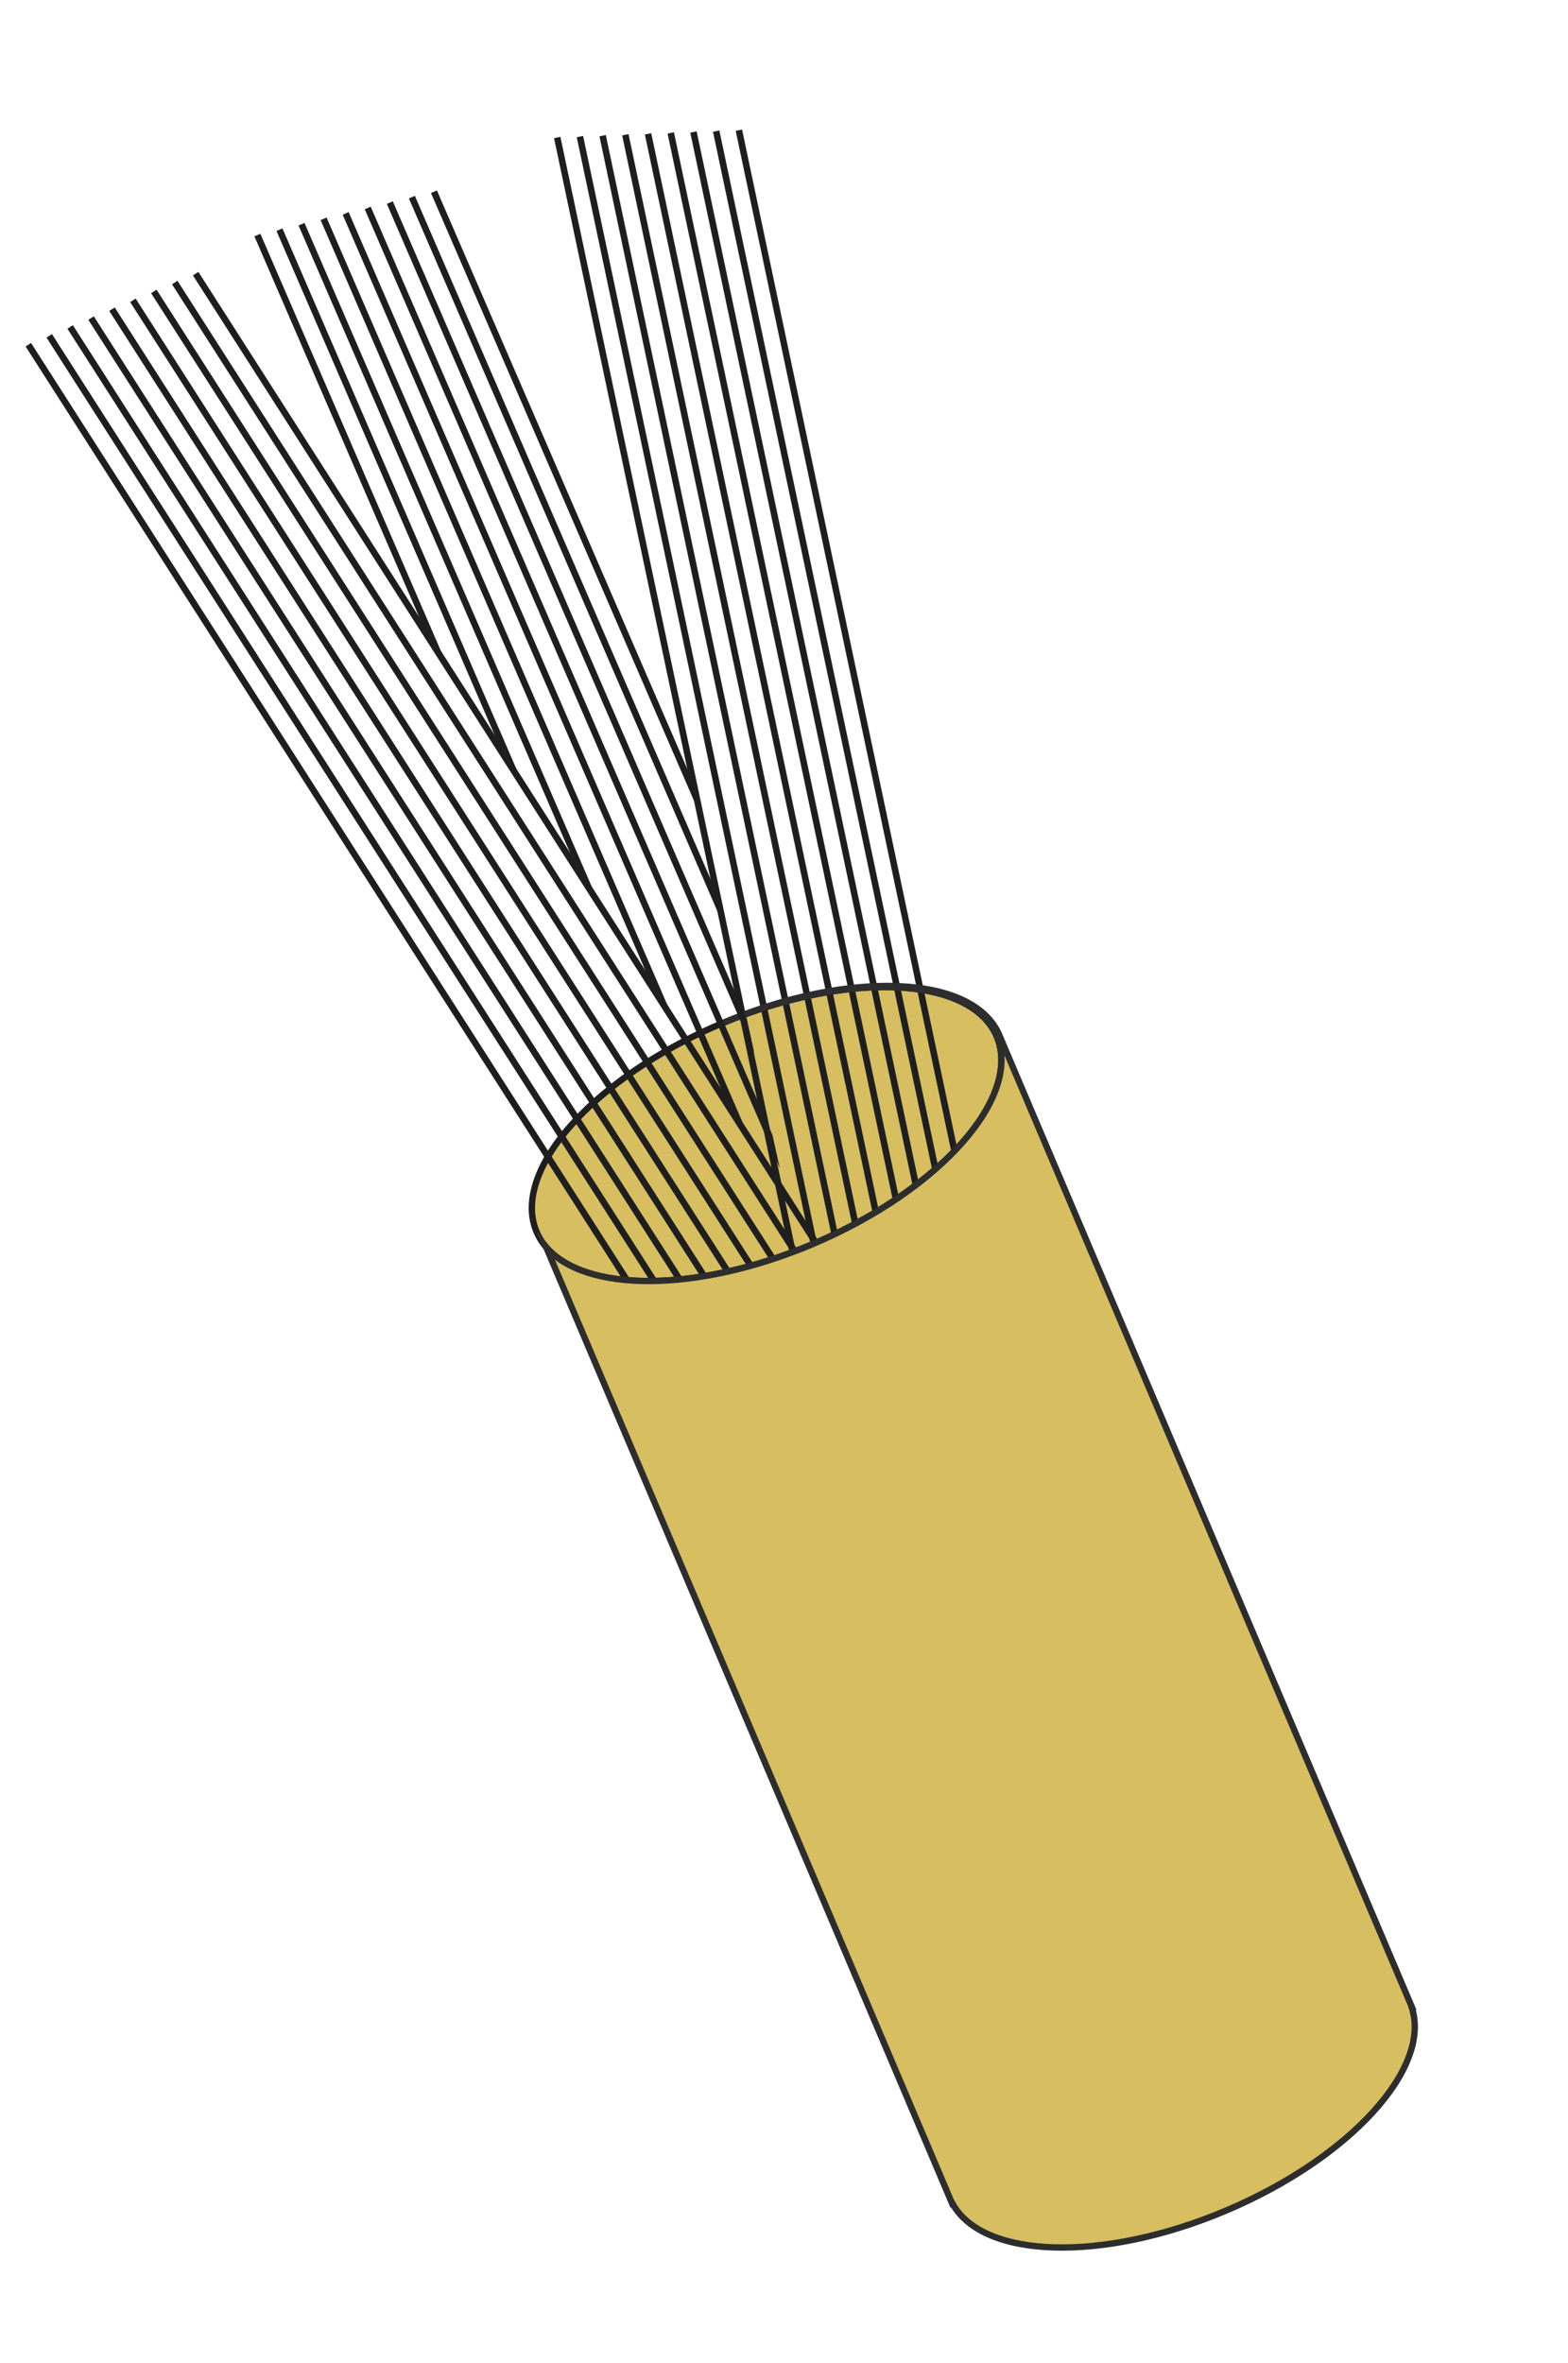 <svg xmlns="http://www.w3.org/2000/svg" xmlns:xlink="http://www.w3.org/1999/xlink" width="247.419" height="372.795" viewBox="0 0 247.419 372.795"><defs><clipPath id="a"><rect width="118.169" height="354.83" fill="none"/></clipPath><clipPath id="b"><path d="M19.671,0,24,68.329,42.844,179.576,58.315,96.392l5.571-94.62Z" transform="translate(-19.671)" fill="none"/></clipPath></defs><g transform="matrix(0.921, -0.391, 0.391, 0.921, 0, 46.172)"><g clip-path="url(#a)"><path d="M50.843,84.018c-21.772,0-39.422,8.424-39.422,18.815V269.481h.047c.98,9.976,18.233,17.919,39.375,17.919s38.4-7.944,39.375-17.919h.047V102.833c0-10.391-17.65-18.815-39.422-18.815" transform="translate(9.044 66.535)" fill="#d6be61"/><ellipse cx="39.422" cy="18.815" rx="39.422" ry="18.815" transform="translate(20.018 150.553)" fill="none" stroke="#1e1e1e" stroke-miterlimit="10" stroke-width="1"/><line x1="30.762" y1="181.569" transform="translate(0.904 9.302)" fill="none" stroke="#1e1e1e" stroke-miterlimit="10" stroke-width="1.024"/><line x1="30.762" y1="181.569" transform="translate(4.487 9.302)" fill="none" stroke="#1e1e1e" stroke-miterlimit="10" stroke-width="1.024"/><line x1="30.762" y1="181.569" transform="translate(8.071 9.302)" fill="none" stroke="#1e1e1e" stroke-miterlimit="10" stroke-width="1.024"/><line x1="30.762" y1="181.569" transform="translate(11.655 9.302)" fill="none" stroke="#1e1e1e" stroke-miterlimit="10" stroke-width="1.024"/><line x1="30.762" y1="181.569" transform="translate(15.239 9.302)" fill="none" stroke="#1e1e1e" stroke-miterlimit="10" stroke-width="1.024"/><line x1="30.762" y1="181.569" transform="translate(18.823 9.302)" fill="none" stroke="#1e1e1e" stroke-miterlimit="10" stroke-width="1.024"/><line x1="30.762" y1="181.569" transform="translate(22.407 9.302)" fill="none" stroke="#1e1e1e" stroke-miterlimit="10" stroke-width="1.024"/><line x1="30.762" y1="181.569" transform="translate(25.99 9.302)" fill="none" stroke="#1e1e1e" stroke-miterlimit="10" stroke-width="1.024"/><line x1="30.762" y1="181.569" transform="translate(29.574 9.302)" fill="none" stroke="#1e1e1e" stroke-miterlimit="10" stroke-width="1.024"/><line y1="180.727" x2="35.378" transform="translate(55.07 11.825)" fill="none" stroke="#1e1e1e" stroke-miterlimit="10" stroke-width="1.024"/><line y1="180.727" x2="35.378" transform="translate(58.423 13.091)" fill="none" stroke="#1e1e1e" stroke-miterlimit="10" stroke-width="1.024"/><line y1="180.727" x2="35.378" transform="translate(61.775 14.358)" fill="none" stroke="#1e1e1e" stroke-miterlimit="10" stroke-width="1.024"/><line y1="180.727" x2="35.378" transform="translate(65.128 15.624)" fill="none" stroke="#1e1e1e" stroke-miterlimit="10" stroke-width="1.024"/><line y1="180.727" x2="35.378" transform="translate(68.48 16.89)" fill="none" stroke="#1e1e1e" stroke-miterlimit="10" stroke-width="1.024"/><line y1="180.727" x2="35.378" transform="translate(71.833 18.157)" fill="none" stroke="#1e1e1e" stroke-miterlimit="10" stroke-width="1.024"/><line y1="180.727" x2="35.378" transform="translate(75.186 19.423)" fill="none" stroke="#1e1e1e" stroke-miterlimit="10" stroke-width="1.024"/><line y1="180.727" x2="35.378" transform="translate(78.538 20.689)" fill="none" stroke="#1e1e1e" stroke-miterlimit="10" stroke-width="1.024"/><line y1="180.727" x2="35.378" transform="translate(81.891 21.955)" fill="none" stroke="#1e1e1e" stroke-miterlimit="10" stroke-width="1.024"/><path d="M50.843,84.018c-.075,0-.149,0-.224,0,21.67.057,39.2,8.456,39.2,18.811,0,10.391-17.65,18.815-39.422,18.815-19.749,0-36.1-6.931-38.974-15.973V269.481h.047c.98,9.976,18.233,17.919,39.375,17.919s38.4-7.944,39.375-17.919h.047V102.833c0-10.391-17.65-18.815-39.422-18.815" transform="translate(9.044 66.535)" fill="#d6be61"/><path d="M50.843,84.018c-.075,0-.149,0-.224,0,21.67.057,39.2,8.456,39.2,18.811,0,10.391-17.65,18.815-39.422,18.815-19.749,0-36.1-6.931-38.974-15.973V269.481h.047c.98,9.976,18.233,17.919,39.375,17.919s38.4-7.944,39.375-17.919h.047V102.833C90.265,92.442,72.615,84.018,50.843,84.018Z" transform="translate(9.044 66.535)" fill="none" stroke="#2d2d2d" stroke-miterlimit="10" stroke-width="1"/></g><g transform="translate(35.249)"><g clip-path="url(#b)"><line x1="1.288" y1="184.153" transform="translate(5.664 7.506)" fill="none" stroke="#1e1e1e" stroke-miterlimit="10" stroke-width="1.024"/><line x1="1.288" y1="184.153" transform="translate(9.201 8.08)" fill="none" stroke="#1e1e1e" stroke-miterlimit="10" stroke-width="1.024"/><line x1="1.288" y1="184.153" transform="translate(12.739 8.654)" fill="none" stroke="#1e1e1e" stroke-miterlimit="10" stroke-width="1.024"/><line x1="1.288" y1="184.153" transform="translate(16.277 9.227)" fill="none" stroke="#1e1e1e" stroke-miterlimit="10" stroke-width="1.024"/><line x1="1.288" y1="184.153" transform="translate(19.814 9.801)" fill="none" stroke="#1e1e1e" stroke-miterlimit="10" stroke-width="1.024"/><line x1="1.288" y1="184.153" transform="translate(23.352 10.375)" fill="none" stroke="#1e1e1e" stroke-miterlimit="10" stroke-width="1.024"/><line x1="1.288" y1="184.153" transform="translate(26.889 10.949)" fill="none" stroke="#1e1e1e" stroke-miterlimit="10" stroke-width="1.024"/><line x1="1.288" y1="184.153" transform="translate(30.427 11.523)" fill="none" stroke="#1e1e1e" stroke-miterlimit="10" stroke-width="1.024"/><line x1="1.288" y1="184.153" transform="translate(33.964 12.097)" fill="none" stroke="#1e1e1e" stroke-miterlimit="10" stroke-width="1.024"/></g></g></g></svg>